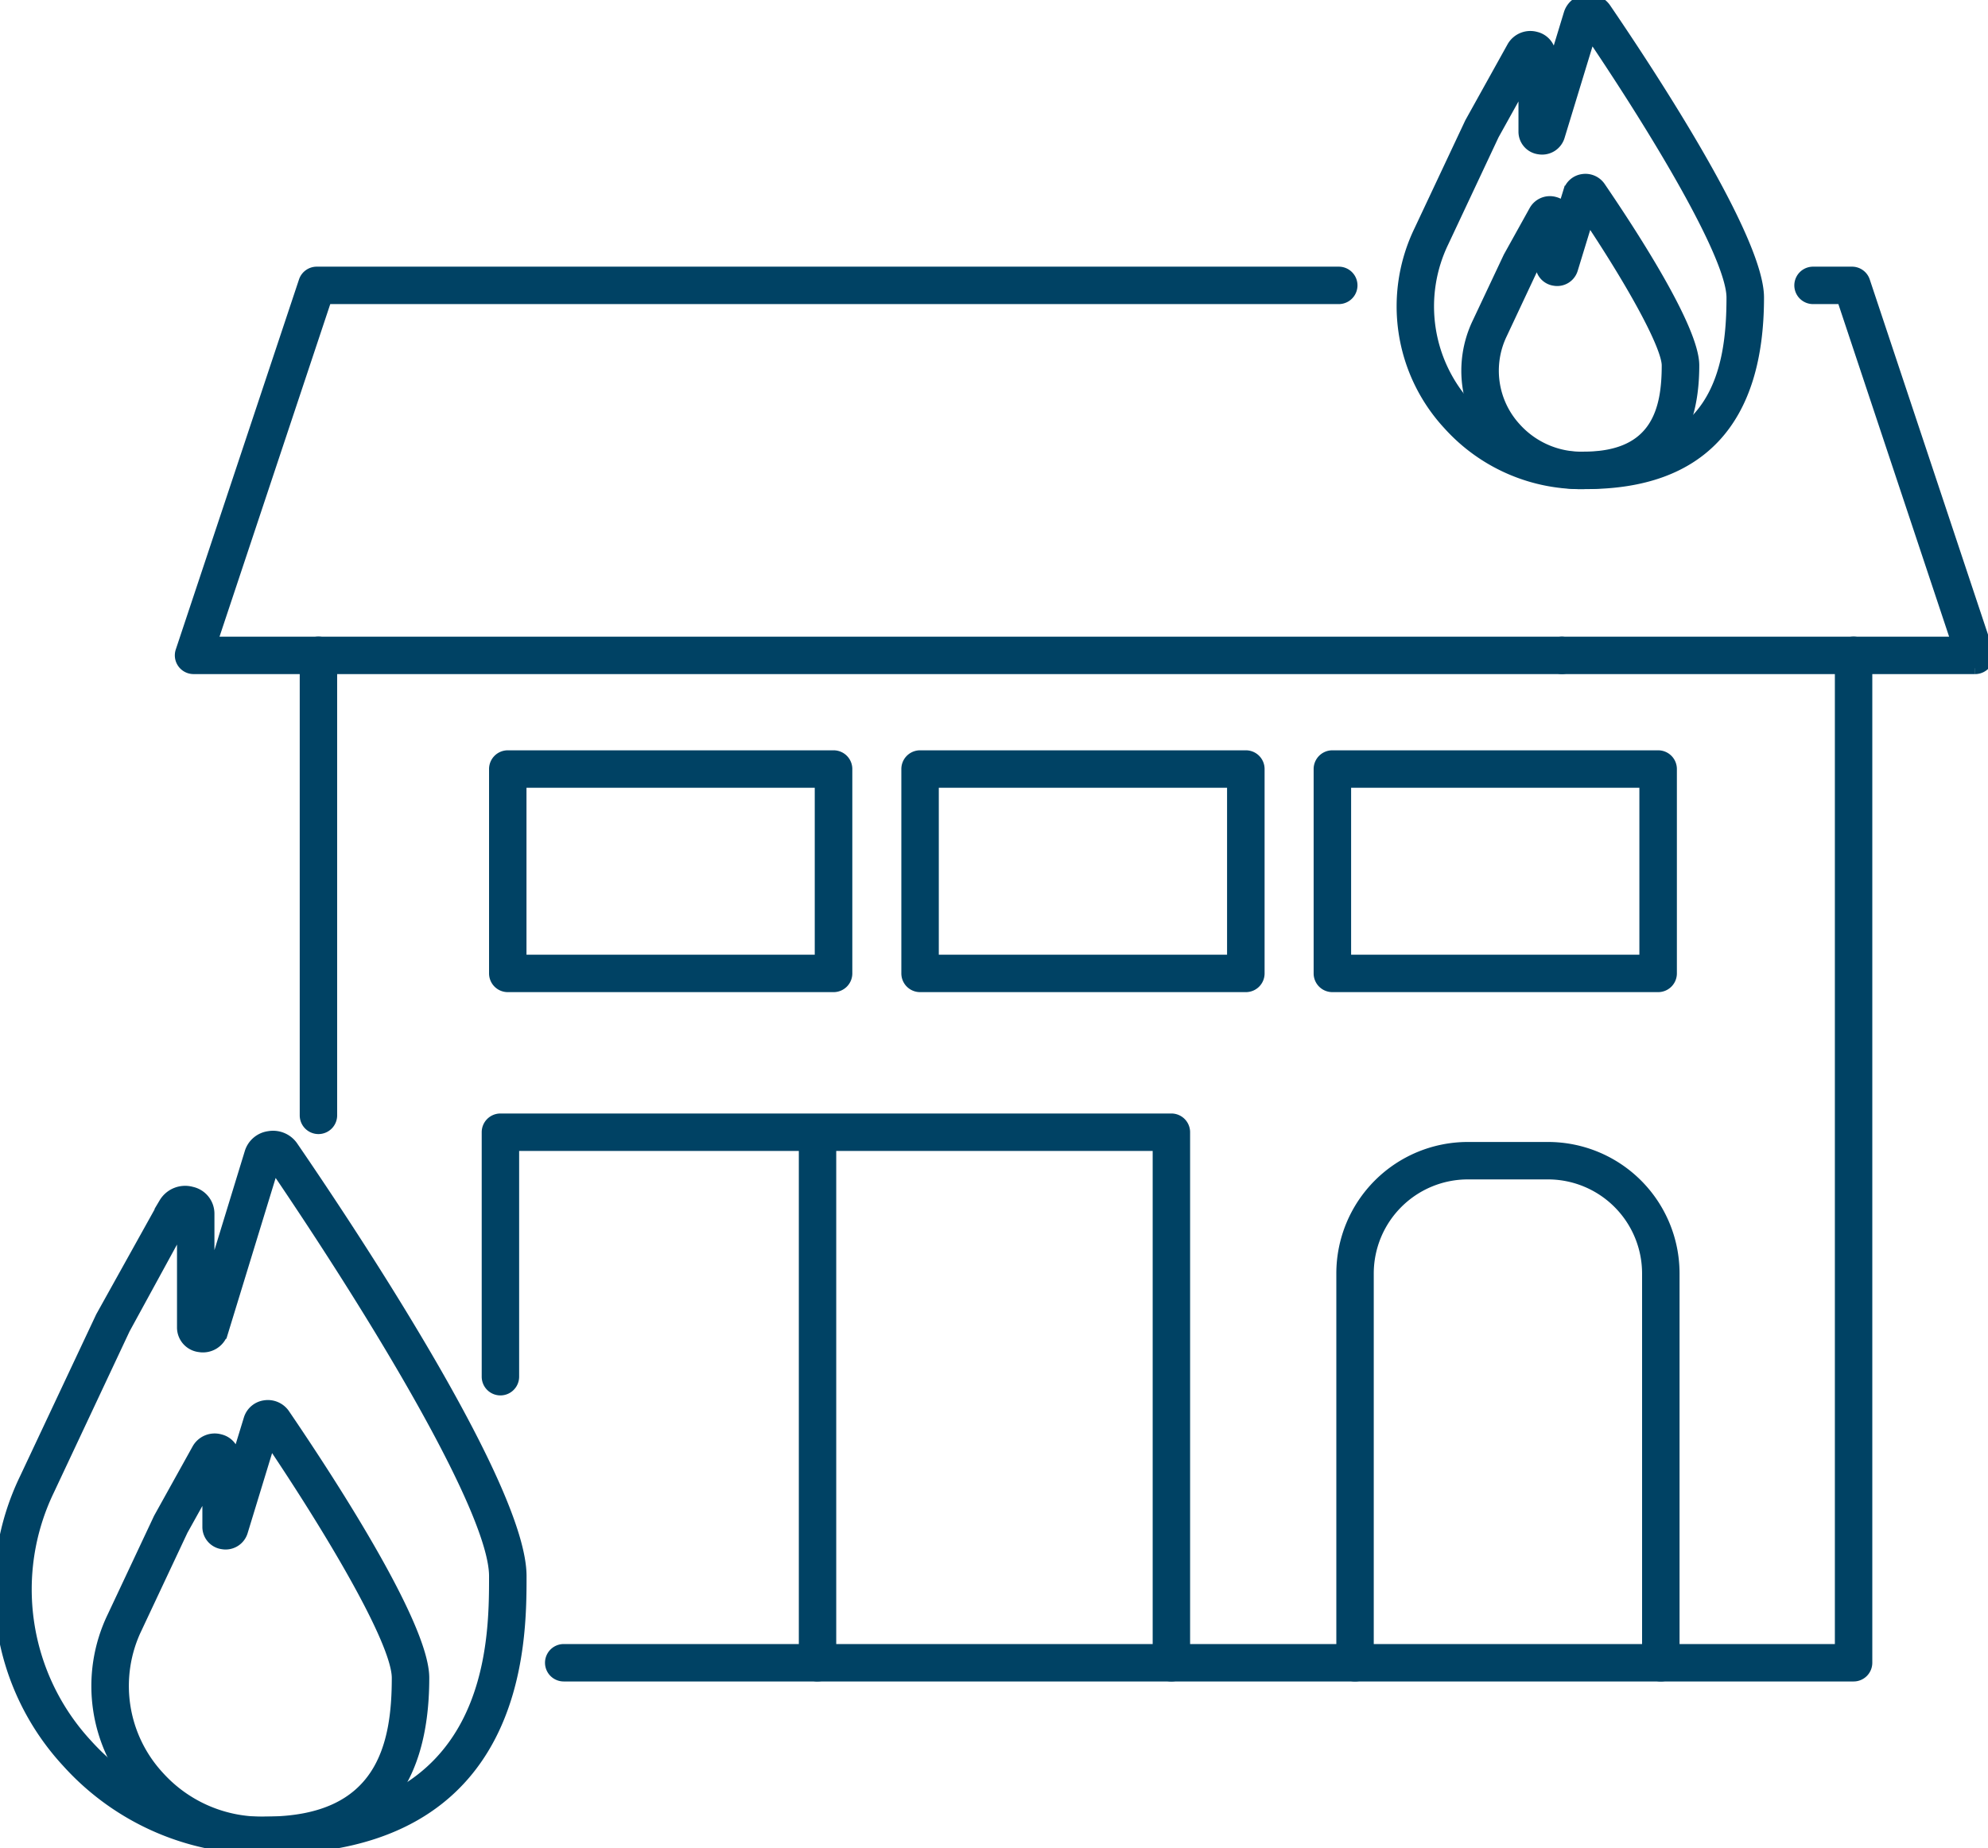 <svg id="Group_641" data-name="Group 641" xmlns="http://www.w3.org/2000/svg" xmlns:xlink="http://www.w3.org/1999/xlink" width="85.515" height="79.505" viewBox="0 0 85.515 79.505">
  <defs>
    <clipPath id="clip-path">
      <rect id="Rectangle_598" data-name="Rectangle 598" width="85.515" height="79.505" fill="#004264" stroke="#004264" stroke-width="0.5"/>
    </clipPath>
  </defs>
  <g id="Group_640" data-name="Group 640" transform="translate(0 0)" clip-path="url(#clip-path)">
    <path id="Path_959" data-name="Path 959" d="M78.335,69.142H22.851a.555.555,0,0,1,0-1.11H77.78V25.252a.555.555,0,0,1,1.11,0V68.587a.554.554,0,0,1-.555.555M12.3,45.595a.555.555,0,0,1-.555-.555V25.252a.555.555,0,1,1,1.11,0V45.04a.555.555,0,0,1-.555.555" transform="translate(1.398 2.939)" fill="#004264" stroke="#004264" stroke-width="0.5"/>
    <path id="Path_960" data-name="Path 960" d="M65.3,66.83a.555.555,0,0,1-.555-.555V49.523a4.3,4.3,0,0,0-4.29-4.29H56.993a4.3,4.3,0,0,0-4.29,4.29V66.275a.555.555,0,1,1-1.11,0V49.523a5.407,5.407,0,0,1,5.4-5.4h3.464a5.407,5.407,0,0,1,5.4,5.4V66.275a.554.554,0,0,1-.555.555" transform="translate(6.14 5.251)" fill="#004264" stroke="#004264" stroke-width="0.5"/>
    <path id="Path_961" data-name="Path 961" d="M48.158,66.96a.555.555,0,0,1-.555-.555V44.138H19.851V54.1a.555.555,0,1,1-1.11,0V43.583a.555.555,0,0,1,.555-.555H48.158a.555.555,0,0,1,.555.555V66.405a.555.555,0,0,1-.555.555" transform="translate(2.23 5.121)" fill="#004264" stroke="#004264" stroke-width="0.5"/>
    <path id="Path_962" data-name="Path 962" d="M49.442,38.969H35.427a.555.555,0,0,1-.555-.555V29.622a.555.555,0,0,1,.555-.555H49.442a.554.554,0,0,1,.555.555v8.792a.554.554,0,0,1-.555.555m-13.459-1.11h12.9V30.177h-12.9Z" transform="translate(4.15 3.459)" fill="#004264" stroke="#004264" stroke-width="0.5"/>
    <path id="Path_963" data-name="Path 963" d="M65.291,38.969H51.277a.555.555,0,0,1-.556-.555V29.622a.555.555,0,0,1,.556-.555H65.291a.555.555,0,0,1,.555.555v8.792a.555.555,0,0,1-.555.555m-13.458-1.11h12.9V30.177h-12.9Z" transform="translate(6.036 3.459)" fill="#004264" stroke="#004264" stroke-width="0.5"/>
    <path id="Path_964" data-name="Path 964" d="M33.594,38.969H19.578a.555.555,0,0,1-.555-.555V29.622a.555.555,0,0,1,.555-.555H33.594a.555.555,0,0,1,.555.555v8.792a.555.555,0,0,1-.555.555m-13.461-1.11h12.9V30.177h-12.9Z" transform="translate(2.264 3.459)" fill="#004264" stroke="#004264" stroke-width="0.5"/>
    <path id="Path_965" data-name="Path 965" d="M66.341,27.5H7.5a.556.556,0,0,1-.527-.731l5.3-15.916a.554.554,0,0,1,.526-.379H56.762a.555.555,0,1,1,0,1.11H13.2L8.27,26.39H66.341a.555.555,0,1,1,0,1.11" transform="translate(0.826 1.247)" fill="#004264" stroke="#004264" stroke-width="0.5"/>
    <path id="Path_966" data-name="Path 966" d="M77.871,27.5H60.116a.555.555,0,1,1,0-1.11H77.1l-4.93-14.806H70.9a.555.555,0,1,1,0-1.11h1.676a.554.554,0,0,1,.526.379l5.3,15.916a.556.556,0,0,1-.527.731" transform="translate(7.089 1.247)" fill="#004264" stroke="#004264" stroke-width="0.5"/>
    <path id="Path_967" data-name="Path 967" d="M31.486,66.957a.555.555,0,0,1-.555-.555V43.609a.554.554,0,1,1,1.109,0V66.4a.555.555,0,0,1-.554.555" transform="translate(3.681 5.124)" fill="#004264" stroke="#004264" stroke-width="0.5"/>
    <path id="Path_968" data-name="Path 968" d="M61.813,20.789A7.669,7.669,0,0,1,55.9,18.254a7.469,7.469,0,0,1-1.242-8.331h0l2.182-4.638,1.818-3.271a.874.874,0,0,1,.985-.4.806.806,0,0,1,.623.778v.931L61.1.584a.836.836,0,0,1,.685-.573.859.859,0,0,1,.85.357c1.978,2.9,6.579,9.918,6.579,12.429,0,5.3-2.49,7.992-7.4,7.992M55.658,10.4a6.376,6.376,0,0,0,1.059,7.112,6.6,6.6,0,0,0,5.1,2.171C67.389,19.679,68.1,16,68.1,12.8c0-1.742-3.1-6.94-6.1-11.379L60.64,5.879a.758.758,0,0,1-.846.511.731.731,0,0,1-.642-.718V3.4L57.823,5.791Zm3.92-4.843v0Z" transform="translate(6.416 0)" fill="#004264" stroke="#004264" stroke-width="0.5"/>
    <path id="Path_969" data-name="Path 969" d="M61.418,19.966a4.866,4.866,0,0,1-3.754-1.61,4.75,4.75,0,0,1-.791-5.3h0L58.2,10.24l1.111-2a.744.744,0,0,1,.843-.348.731.731,0,0,1,.4.26l.226-.737a.723.723,0,0,1,.59-.5.749.749,0,0,1,.73.308c1.507,2.208,4.033,6.14,4.033,7.671,0,3.365-1.585,5.07-4.711,5.07M57.877,13.53a3.657,3.657,0,0,0,.608,4.079,3.8,3.8,0,0,0,2.933,1.247c3.193,0,3.6-2.116,3.6-3.96,0-.793-1.353-3.325-3.41-6.406l-.695,2.269a.67.67,0,0,1-.755.463.662.662,0,0,1-.575-.652v-.537l-.4.715Zm1.976-3.1v0Z" transform="translate(6.712 0.822)" fill="#004264" stroke="#004264" stroke-width="0.5"/>
    <path id="Path_970" data-name="Path 970" d="M11.576,74.305A11.231,11.231,0,0,1,2.907,70.6,10.929,10.929,0,0,1,1.09,58.407l3.272-6.955,2.72-4.889A1.026,1.026,0,0,1,8.244,46.1a.932.932,0,0,1,.73.9v3.248l1.8-5.875a.972.972,0,0,1,.8-.666,1.01,1.01,0,0,1,1,.417C15.532,48.442,22.4,58.9,22.4,62.6c0,2.9,0,11.707-10.821,11.707M2.1,58.879A9.833,9.833,0,0,0,3.73,69.848,10.158,10.158,0,0,0,11.576,73.2c9.711,0,9.711-7.7,9.711-10.6,0-2.747-4.895-10.91-9.516-17.7l-2.218,7.24a.869.869,0,0,1-.963.576.815.815,0,0,1-.726-.8V47.358l-2.513,4.6Zm9.74-14.188h0Z" transform="translate(0 5.199)" fill="#004264" stroke="#004264" stroke-width="0.5"/>
    <path id="Path_971" data-name="Path 971" d="M10.984,73.072a7.031,7.031,0,0,1-5.426-2.323A6.851,6.851,0,0,1,4.42,63.109l1.986-4.224L8.064,55.9a.837.837,0,0,1,.951-.388.782.782,0,0,1,.605.755v.517l.667-2.175a.807.807,0,0,1,.661-.556.85.85,0,0,1,.822.346c1.8,2.643,6,9.041,6,11.345,0,4.861-2.284,7.326-6.788,7.326M8.511,57.384,7.394,59.391l-1.969,4.19A5.753,5.753,0,0,0,6.38,70a5.957,5.957,0,0,0,4.6,1.961c5.032,0,5.678-3.322,5.678-6.216,0-1.567-2.884-6.39-5.484-10.246L9.963,59.462a.739.739,0,0,1-.827.5.716.716,0,0,1-.626-.7ZM4.922,63.345h0Zm6.428-8.409v0Z" transform="translate(0.445 6.432)" fill="#004264" stroke="#004264" stroke-width="0.5"/>
  </g>
</svg>
